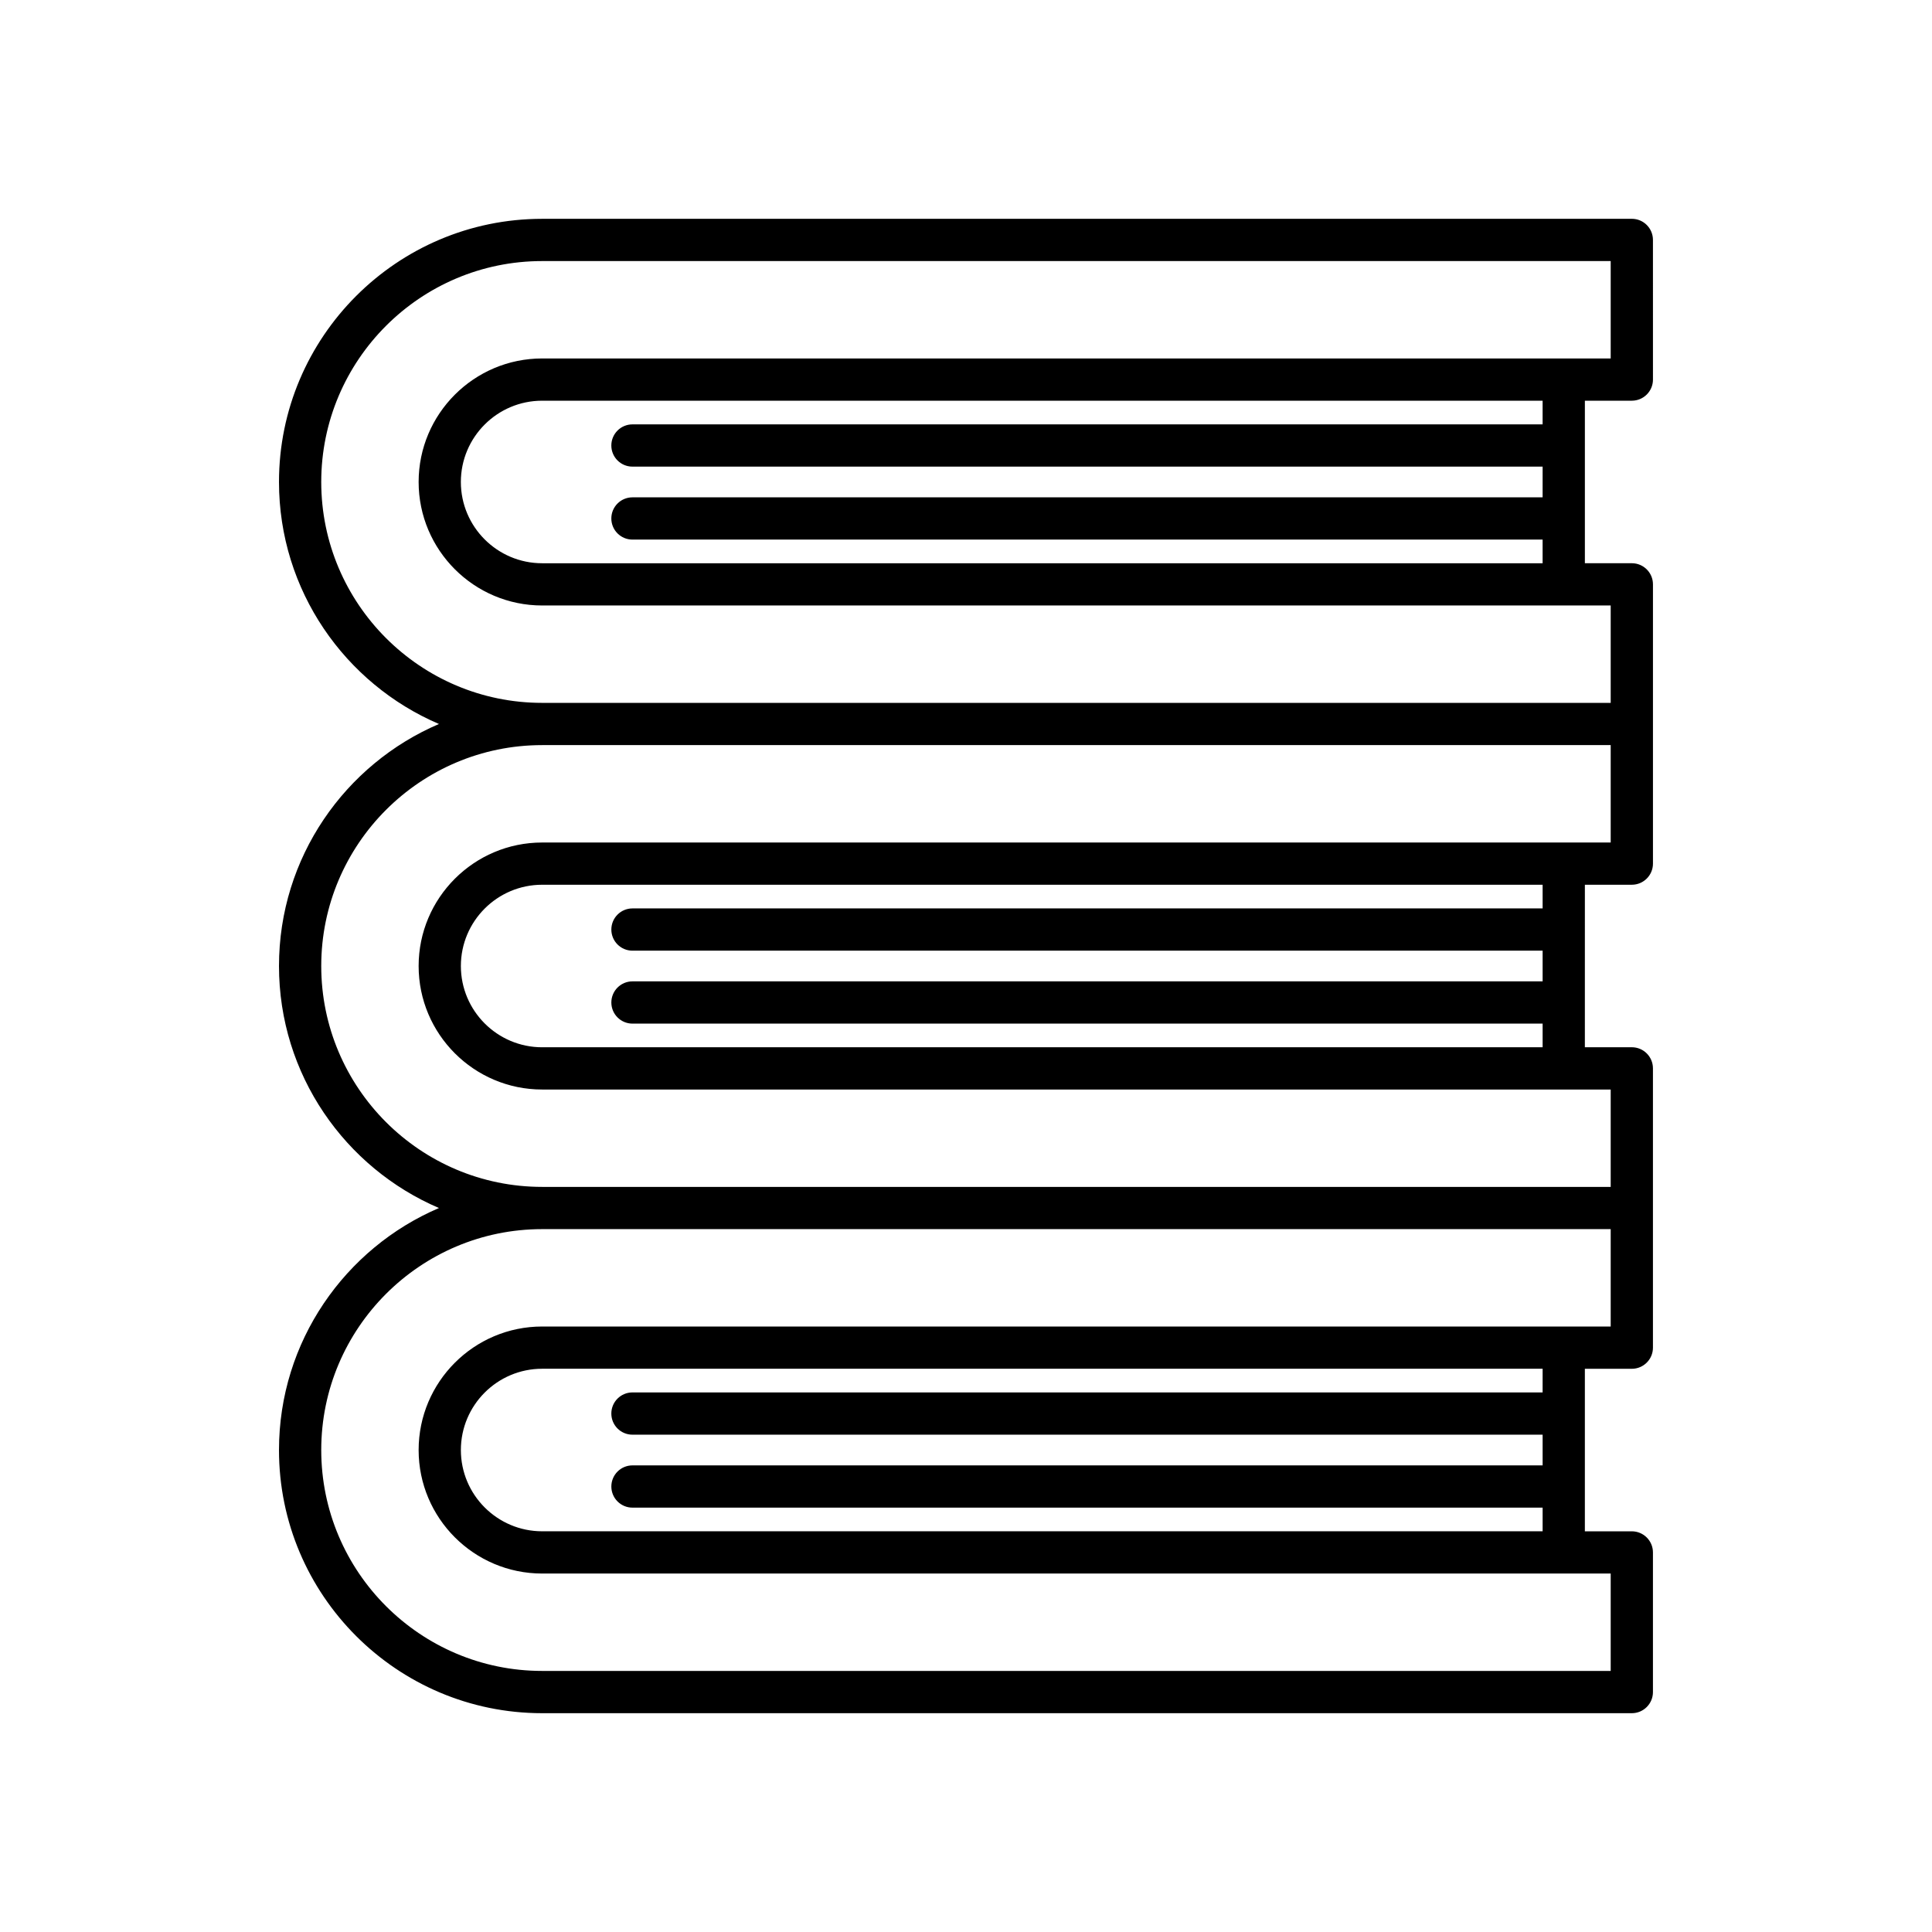 <?xml version="1.0" encoding="UTF-8"?>
<!-- Uploaded to: ICON Repo, www.svgrepo.com, Generator: ICON Repo Mixer Tools -->
<svg fill="#000000" width="800px" height="800px" version="1.1" viewBox="144 144 512 512" xmlns="http://www.w3.org/2000/svg">
 <path d="m576.45 201.99h-288.78c-38.449 0-69.734 31.281-69.734 69.734 0 28.75 17.492 53.484 42.391 64.141-24.895 10.656-42.391 35.387-42.391 64.137s17.492 53.48 42.391 64.137c-24.895 10.656-42.391 35.391-42.391 64.141 0 38.453 31.281 69.734 69.734 69.734h288.78c3.09 0 5.598-2.504 5.598-5.598v-37.004c0-3.094-2.508-5.598-5.598-5.598h-12.445v-43.07h12.445c3.09 0 5.598-2.504 5.598-5.598v-74.016c0-3.094-2.508-5.598-5.598-5.598h-12.445l0.004-43.066h12.445c3.09 0 5.598-2.504 5.598-5.598v-74.008c0-3.094-2.508-5.598-5.598-5.598h-12.445v-43.07h12.445c3.09 0 5.598-2.504 5.598-5.598l-0.004-37.008c0-3.094-2.504-5.598-5.598-5.598zm-5.598 293.55h-283.18c-18.047 0-32.73 14.684-32.73 32.734 0 18.047 14.684 32.73 32.73 32.73h283.18v25.809h-283.18c-32.277 0-58.539-26.262-58.539-58.539 0-32.281 26.258-58.543 58.539-58.543h283.18zm-259.24 28.664h241.2v8.141l-241.2-0.004c-3.09 0-5.598 2.504-5.598 5.598s2.508 5.598 5.598 5.598h241.2v6.269h-265.14c-11.875 0-21.535-9.66-21.535-21.535 0-11.879 9.66-21.539 21.535-21.539h265.14l-0.004 6.273h-241.2c-3.09 0-5.598 2.504-5.598 5.598 0 3.098 2.504 5.602 5.598 5.602zm259.24-156.93h-283.18c-18.047 0-32.73 14.684-32.73 32.73s14.684 32.73 32.73 32.73h283.18v25.809l-283.18-0.004c-32.277 0-58.539-26.262-58.539-58.539 0-32.273 26.258-58.539 58.539-58.539h283.18zm-259.24 28.66h241.2v8.133l-241.2 0.004c-3.09 0-5.598 2.504-5.598 5.598s2.508 5.598 5.598 5.598h241.2v6.269h-265.14c-11.875 0-21.535-9.66-21.535-21.535s9.66-21.535 21.535-21.535h265.14v6.269l-241.2 0.004c-3.09 0-5.598 2.504-5.598 5.598s2.504 5.598 5.598 5.598zm259.24-156.94h-283.18c-18.047 0-32.73 14.684-32.73 32.73 0 18.051 14.684 32.734 32.73 32.734h283.18v25.809h-283.18c-32.277 0-58.539-26.262-58.539-58.543 0-32.273 26.258-58.539 58.539-58.539h283.18zm-259.24 28.664h241.2l-0.004 8.141h-241.2c-3.09 0-5.598 2.504-5.598 5.598s2.508 5.598 5.598 5.598h241.2v6.269h-265.14c-11.875 0-21.535-9.66-21.535-21.539 0-11.875 9.66-21.535 21.535-21.535h265.14v6.269l-241.2 0.004c-3.09 0-5.598 2.504-5.598 5.598s2.504 5.598 5.598 5.598z"/>
</svg>